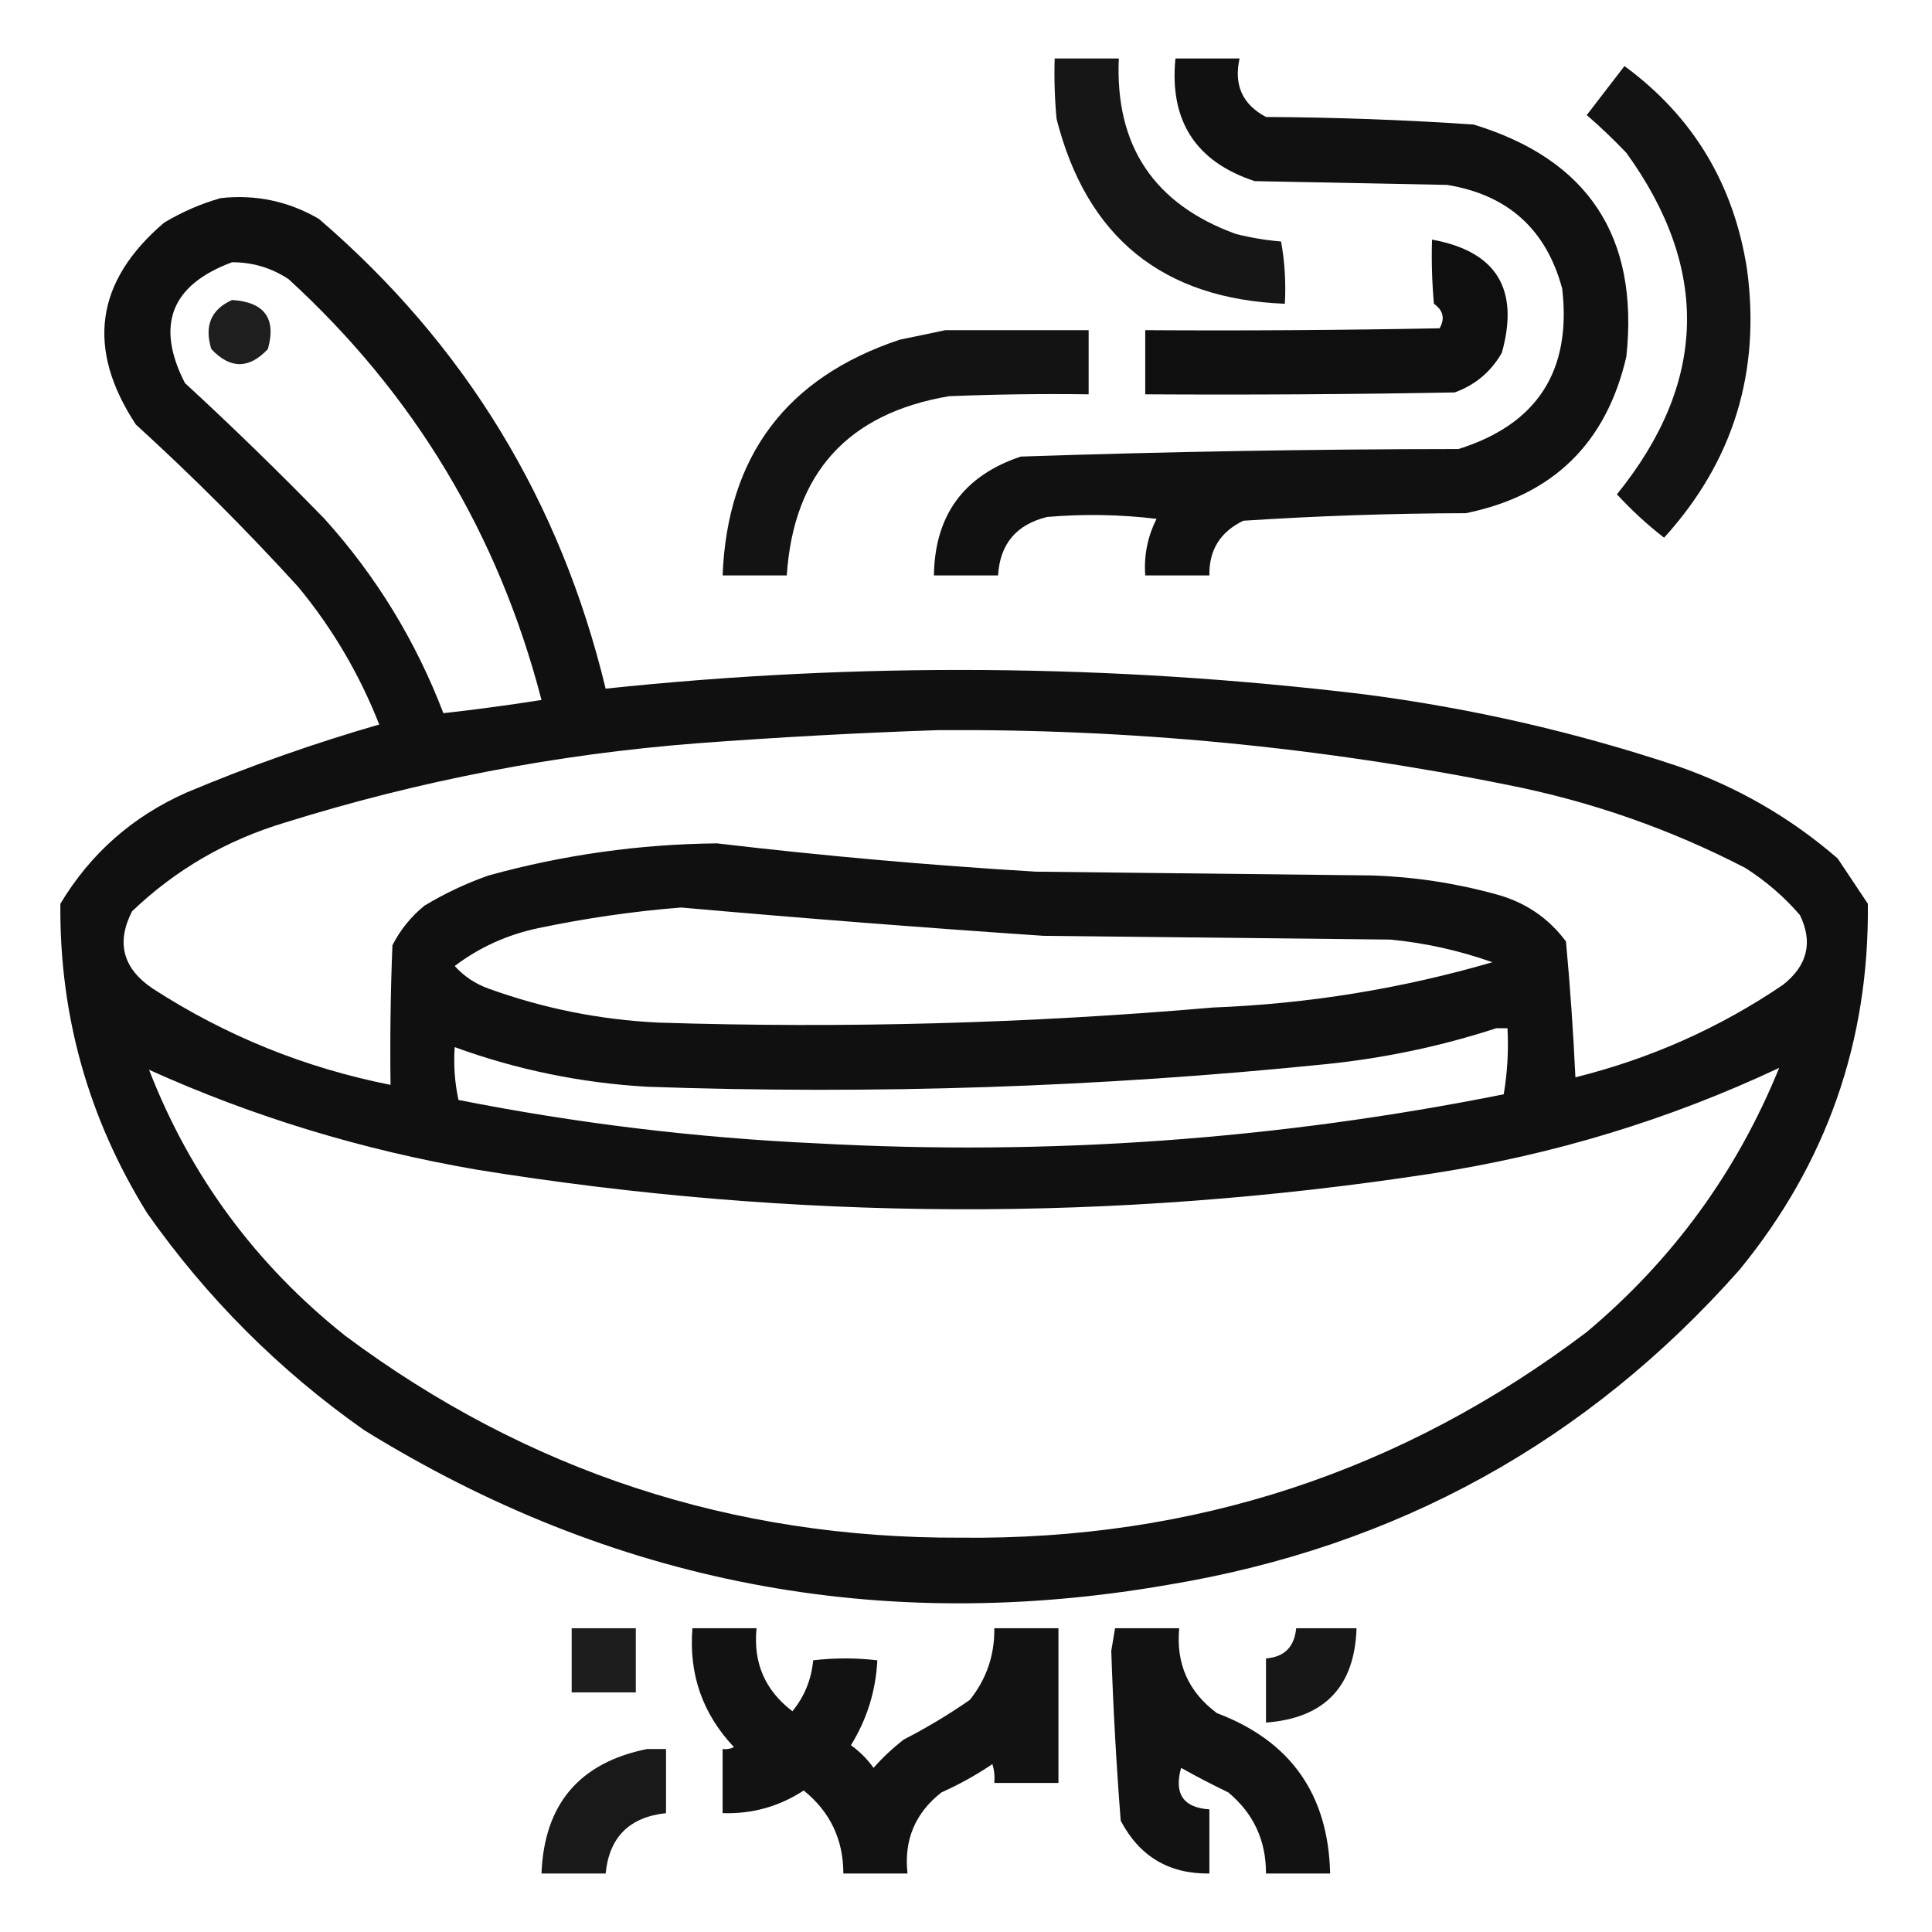 <?xml version="1.0" encoding="UTF-8"?>
<!DOCTYPE svg PUBLIC "-//W3C//DTD SVG 1.1//EN" "http://www.w3.org/Graphics/SVG/1.1/DTD/svg11.dtd">
<svg xmlns="http://www.w3.org/2000/svg" version="1.1" width="512px" height="512px" style="shape-rendering:geometricPrecision; text-rendering:geometricPrecision; image-rendering:optimizeQuality; fill-rule:evenodd; clip-rule:evenodd" xmlns:xlink="http://www.w3.org/1999/xlink">
<g><path style="opacity:0.911" fill="#000000" d="M 279.5,15.5 C 285.167,15.5 290.833,15.5 296.5,15.5C 295.466,38.603 305.799,54.103 327.5,62C 331.442,62.993 335.442,63.66 339.5,64C 340.473,69.407 340.807,74.907 340.5,80.5C 308.138,79.235 287.972,62.901 280,31.5C 279.501,26.177 279.334,20.844 279.5,15.5 Z"/></g>
<g><path style="opacity:0.932" fill="#000000" d="M 311.5,15.5 C 317.167,15.5 322.833,15.5 328.5,15.5C 326.926,22.515 329.26,27.681 335.5,31C 353.867,31.098 372.2,31.764 390.5,33C 420.886,42.25 434.386,62.75 431,94.5C 425.716,117.451 411.549,131.285 388.5,136C 368.782,136.049 349.115,136.716 329.5,138C 323.371,140.949 320.371,145.782 320.5,152.5C 314.833,152.5 309.167,152.5 303.5,152.5C 303.118,147.223 304.118,142.223 306.5,137.5C 296.851,136.335 287.184,136.168 277.5,137C 269.32,139.008 264.986,144.175 264.5,152.5C 258.833,152.5 253.167,152.5 247.5,152.5C 247.718,136.565 255.385,126.065 270.5,121C 309.128,119.697 347.795,119.03 386.5,119C 407.355,112.468 416.522,98.301 414,76.5C 409.782,60.797 399.615,51.631 383.5,49C 366.5,48.667 349.5,48.333 332.5,48C 316.882,42.859 309.882,32.026 311.5,15.5 Z"/></g>
<g><path style="opacity:0.923" fill="#000000" d="M 430.5,17.5 C 448.698,30.867 459.531,48.867 463,71.5C 466.625,98.691 459.292,122.358 441,142.5C 436.533,139.035 432.367,135.202 428.5,131C 452.408,101.465 453.241,71.299 431,40.5C 427.625,36.956 424.125,33.623 420.5,30.5C 423.857,26.148 427.191,21.815 430.5,17.5 Z"/></g>
<g><path style="opacity:0.937" fill="#000000" d="M 58.5,52.5 C 67.783,51.488 76.45,53.321 84.5,58C 123.165,91.207 148.498,132.707 160.5,182.5C 227.553,175.426 294.553,175.926 361.5,184C 389.79,187.656 417.457,193.989 444.5,203C 460.318,208.486 474.485,216.653 487,227.5C 489.667,231.5 492.333,235.5 495,239.5C 495.394,275.987 484.061,308.32 461,336.5C 420.608,382.129 370.108,409.962 309.5,420C 233.158,433.264 162.158,419.597 96.5,379C 74,363.167 54.833,344 39,321.5C 23.396,296.36 15.729,269.026 16,239.5C 23.995,226.178 35.162,216.345 49.5,210C 66.189,202.993 83.189,196.993 100.5,192C 95.237,178.631 88.071,166.464 79,155.5C 65.333,140.5 51,126.167 36,112.5C 22.761,92.369 25.261,74.536 43.5,59C 48.306,56.129 53.306,53.963 58.5,52.5 Z M 61.5,69.5 C 66.971,69.491 71.971,70.991 76.5,74C 109.808,104.496 132.141,141.662 143.5,185.5C 134.816,186.873 126.15,188.04 117.5,189C 110.163,169.812 99.663,152.645 86,137.5C 73.971,125.137 61.638,113.137 49,101.5C 41.165,86.168 45.331,75.501 61.5,69.5 Z M 248.5,193.5 C 299.345,193.116 349.678,197.949 399.5,208C 421.562,212.354 442.562,219.687 462.5,230C 467.974,233.477 472.807,237.644 477,242.5C 480.502,249.722 479.002,255.889 472.5,261C 455.695,272.399 437.362,280.565 417.5,285.5C 416.939,273.444 416.106,261.444 415,249.5C 410.345,243.244 404.178,239.078 396.5,237C 385.7,234.029 374.7,232.362 363.5,232C 333.833,231.667 304.167,231.333 274.5,231C 246.26,229.307 218.093,226.807 190,223.5C 169.449,223.709 149.283,226.542 129.5,232C 123.542,234.095 117.876,236.761 112.5,240C 108.908,242.921 106.075,246.421 104,250.5C 103.5,262.829 103.333,275.162 103.5,287.5C 80.814,282.998 59.815,274.498 40.5,262C 32.567,256.674 30.734,249.841 35,241.5C 46.549,230.47 60.049,222.637 75.5,218C 111.027,206.895 147.36,199.895 184.5,197C 205.969,195.386 227.302,194.219 248.5,193.5 Z M 180.5,240.5 C 212.458,243.329 244.458,245.829 276.5,248C 307.167,248.333 337.833,248.667 368.5,249C 377.745,249.895 386.745,251.895 395.5,255C 371.339,262.027 346.673,266.027 321.5,267C 272.584,271.231 223.584,272.565 174.5,271C 159.04,270.257 144.04,267.257 129.5,262C 125.984,260.744 122.984,258.744 120.5,256C 127.037,251.067 134.37,247.734 142.5,246C 155.197,243.332 167.864,241.499 180.5,240.5 Z M 396.5,272.5 C 397.5,272.5 398.5,272.5 399.5,272.5C 399.808,278.425 399.475,284.259 398.5,290C 338.4,302.026 277.734,306.359 216.5,303C 184.527,301.54 152.861,297.707 121.5,291.5C 120.507,286.88 120.173,282.214 120.5,277.5C 136.952,283.491 153.952,286.991 171.5,288C 231.641,290.108 291.641,288.108 351.5,282C 366.965,280.409 381.965,277.242 396.5,272.5 Z M 39.5,283.5 C 66.962,295.92 95.962,304.754 126.5,310C 210.776,323.618 295.109,323.952 379.5,311C 411.701,306.039 442.368,296.705 471.5,283C 460.295,310.541 443.295,333.874 420.5,353C 371.568,390.032 316.234,408.199 254.5,407.5C 194.024,407.729 139.691,389.896 91.5,354C 67.748,335.103 50.415,311.603 39.5,283.5 Z"/></g>
<g><path style="opacity:0.938" fill="#000000" d="M 379.5,63.5 C 396.56,66.6 402.726,76.6 398,93.5C 395.121,98.524 390.954,102.024 385.5,104C 358.169,104.5 330.835,104.667 303.5,104.5C 303.5,98.833 303.5,93.167 303.5,87.5C 329.502,87.667 355.502,87.5 381.5,87C 382.983,84.427 382.483,82.26 380,80.5C 379.501,74.843 379.334,69.176 379.5,63.5 Z"/></g>
<g><path style="opacity:0.88" fill="#000000" d="M 61.5,79.5 C 70.093,80.048 73.259,84.382 71,92.5C 66,97.833 61,97.833 56,92.5C 54.099,86.343 55.932,82.01 61.5,79.5 Z"/></g>
<g><path style="opacity:0.924" fill="#000000" d="M 250.5,87.5 C 263.167,87.5 275.833,87.5 288.5,87.5C 288.5,93.167 288.5,98.833 288.5,104.5C 276.162,104.333 263.829,104.5 251.5,105C 224.651,109.547 210.317,125.38 208.5,152.5C 202.833,152.5 197.167,152.5 191.5,152.5C 192.747,120.844 208.414,100.011 238.5,90C 242.637,89.161 246.637,88.327 250.5,87.5 Z"/></g>
<g><path style="opacity:0.886" fill="#000000" d="M 151.5,431.5 C 157.167,431.5 162.833,431.5 168.5,431.5C 168.5,437.167 168.5,442.833 168.5,448.5C 162.833,448.5 157.167,448.5 151.5,448.5C 151.5,442.833 151.5,437.167 151.5,431.5 Z"/></g>
<g><path style="opacity:0.926" fill="#000000" d="M 183.5,431.5 C 189.167,431.5 194.833,431.5 200.5,431.5C 199.559,440.617 202.726,447.95 210,453.5C 213.2,449.567 215.034,445.067 215.5,440C 221.167,439.333 226.833,439.333 232.5,440C 232.1,448.098 229.767,455.598 225.5,462.5C 227.861,464.194 229.861,466.194 231.5,468.5C 233.892,465.787 236.559,463.287 239.5,461C 245.582,457.877 251.415,454.377 257,450.5C 261.44,444.951 263.607,438.618 263.5,431.5C 269.167,431.5 274.833,431.5 280.5,431.5C 280.5,445.167 280.5,458.833 280.5,472.5C 274.833,472.5 269.167,472.5 263.5,472.5C 263.66,470.801 263.494,469.134 263,467.5C 258.742,470.38 254.242,472.88 249.5,475C 242.512,480.478 239.512,487.645 240.5,496.5C 234.833,496.5 229.167,496.5 223.5,496.5C 223.488,487.476 219.988,480.143 213,474.5C 206.472,478.757 199.306,480.757 191.5,480.5C 191.5,474.833 191.5,469.167 191.5,463.5C 192.552,463.649 193.552,463.483 194.5,463C 186.179,454.178 182.512,443.678 183.5,431.5 Z"/></g>
<g><path style="opacity:0.928" fill="#000000" d="M 295.5,431.5 C 301.167,431.5 306.833,431.5 312.5,431.5C 311.626,440.915 314.959,448.415 322.5,454C 342.018,461.365 352.018,475.531 352.5,496.5C 346.833,496.5 341.167,496.5 335.5,496.5C 335.527,487.738 332.194,480.572 325.5,475C 321.255,472.961 317.088,470.794 313,468.5C 311.091,475.38 313.591,479.047 320.5,479.5C 320.5,485.167 320.5,490.833 320.5,496.5C 309.803,496.636 301.97,491.97 297,482.5C 295.834,467.55 295,452.55 294.5,437.5C 294.84,435.488 295.173,433.488 295.5,431.5 Z"/></g>
<g><path style="opacity:0.908" fill="#000000" d="M 343.5,431.5 C 348.833,431.5 354.167,431.5 359.5,431.5C 358.994,447.006 350.994,455.34 335.5,456.5C 335.5,450.833 335.5,445.167 335.5,439.5C 340.371,439.122 343.038,436.456 343.5,431.5 Z"/></g>
<g><path style="opacity:0.9" fill="#000000" d="M 171.5,463.5 C 173.167,463.5 174.833,463.5 176.5,463.5C 176.5,469.167 176.5,474.833 176.5,480.5C 166.783,481.55 161.45,486.883 160.5,496.5C 154.833,496.5 149.167,496.5 143.5,496.5C 144.212,478.126 153.545,467.126 171.5,463.5 Z"/></g>
</svg>
